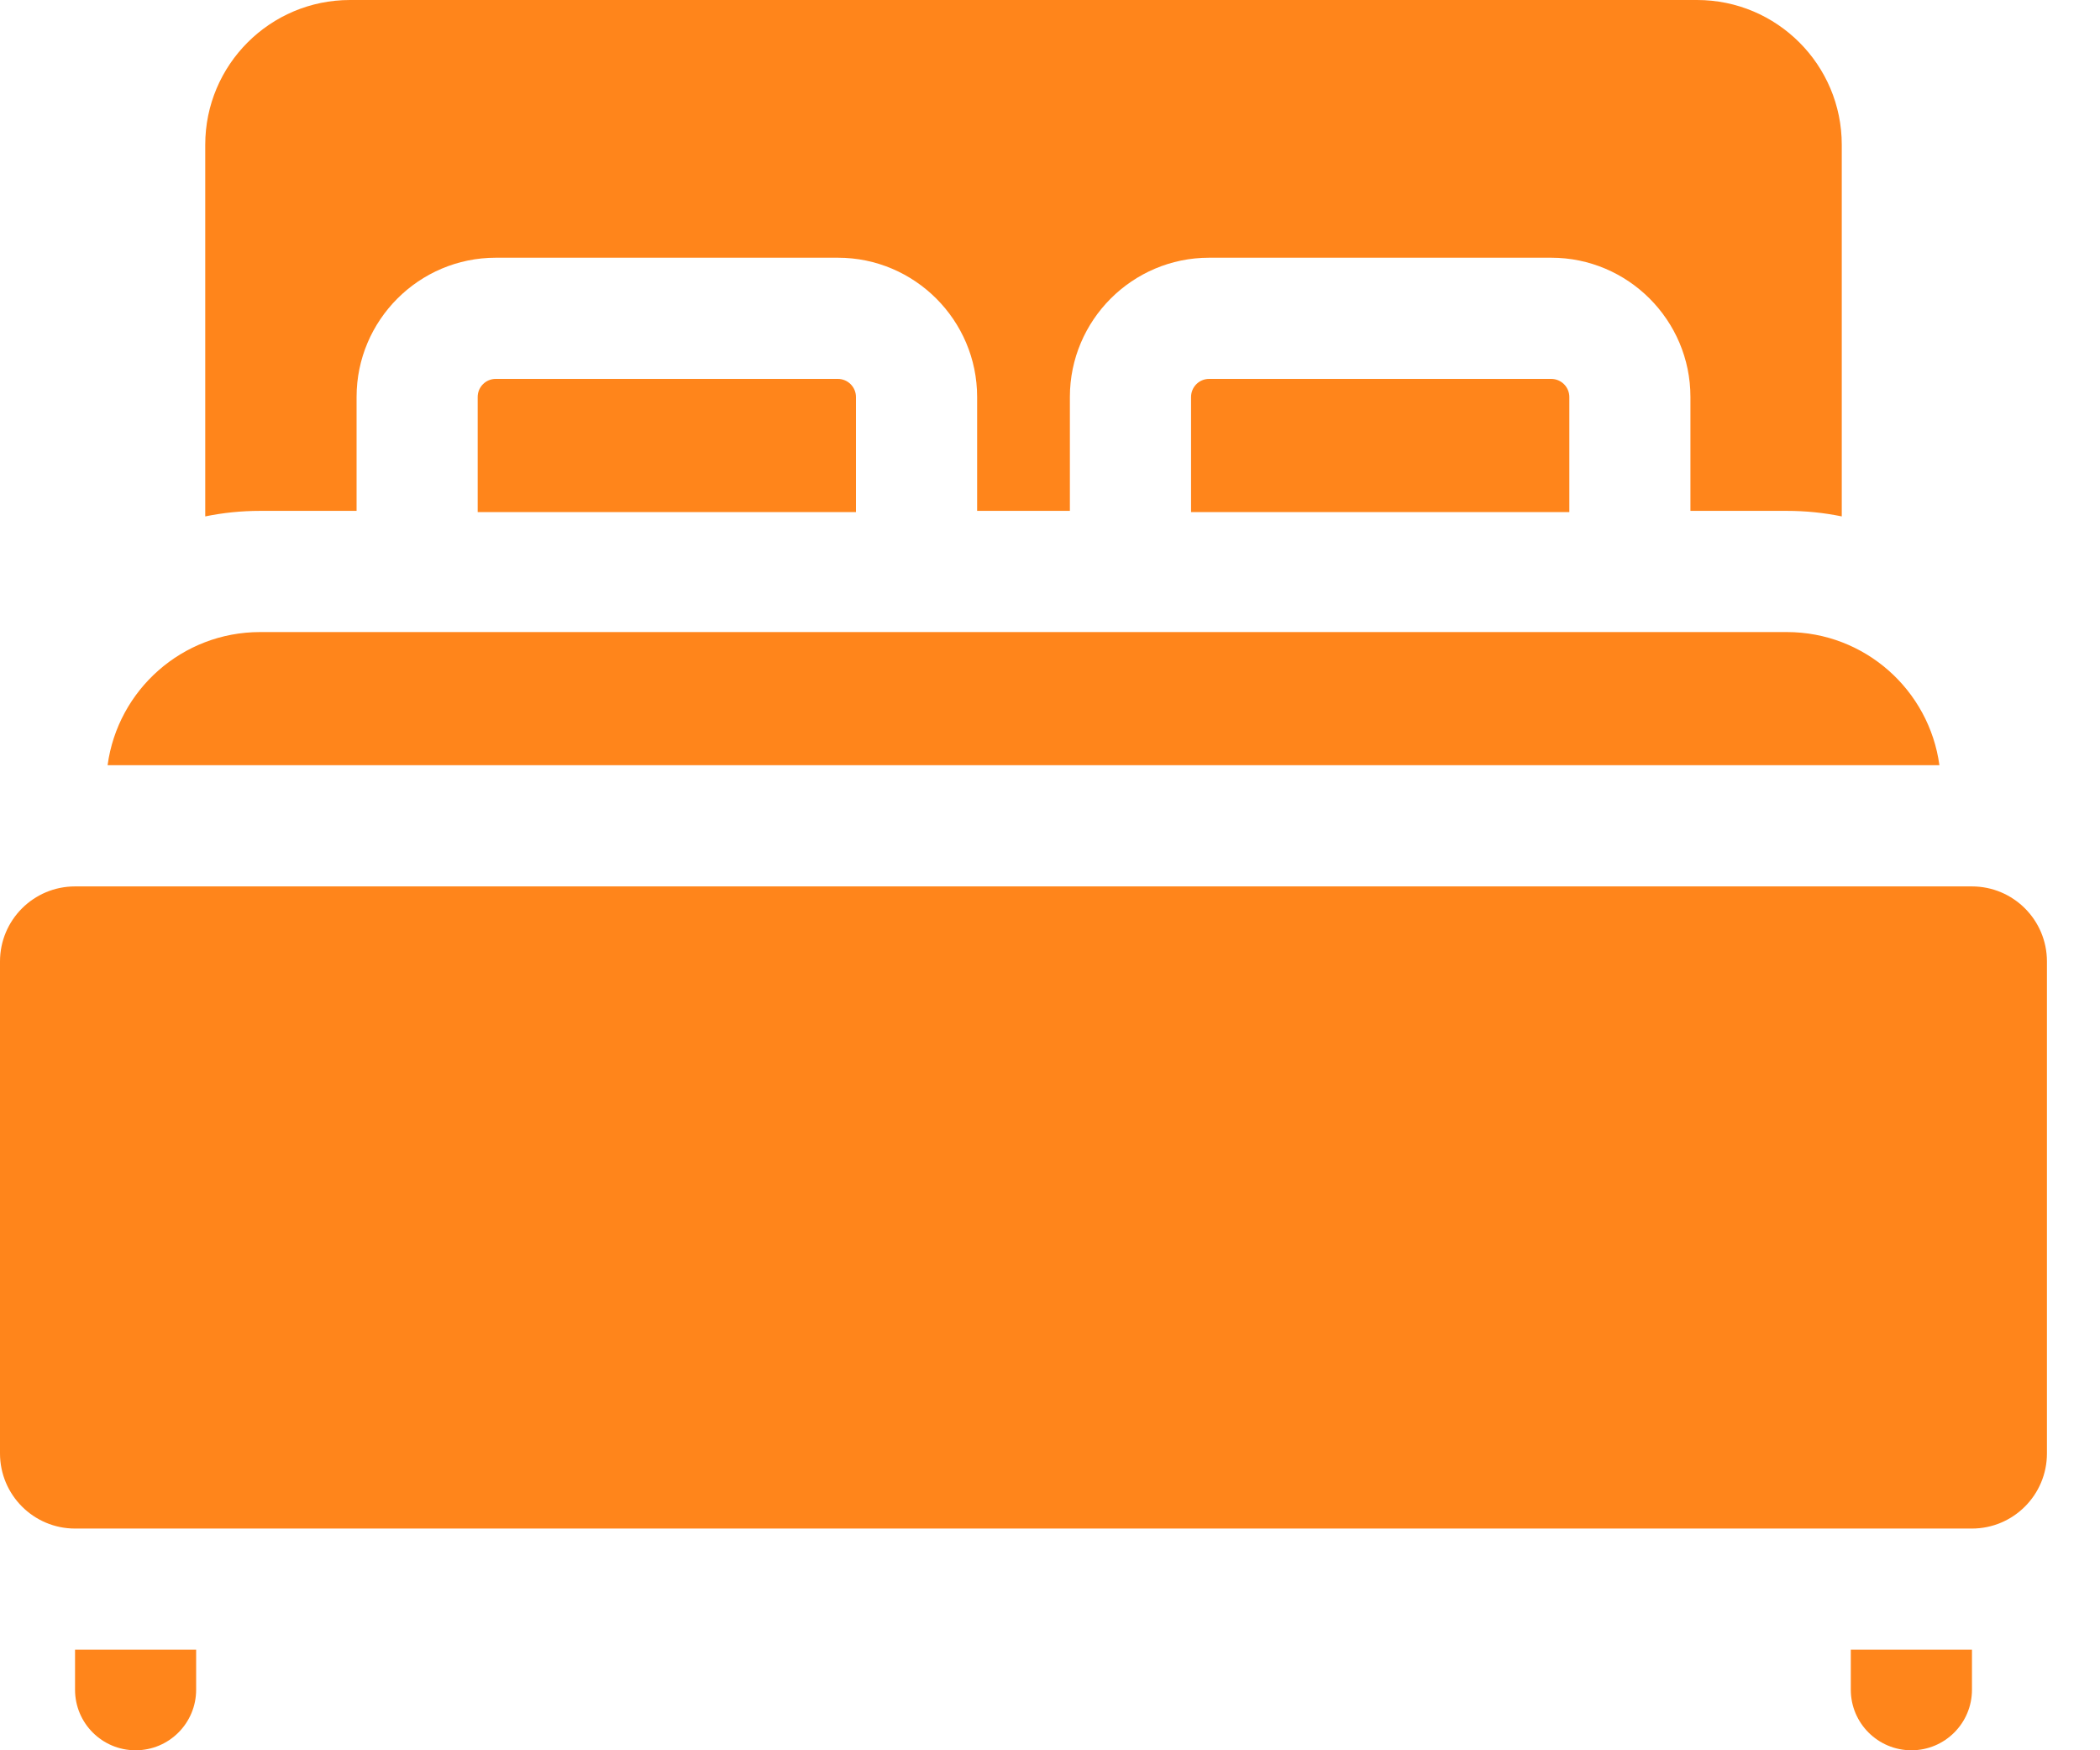 <svg width="30" height="25" viewBox="0 0 30 25" fill="none" xmlns="http://www.w3.org/2000/svg">
<path d="M7.082 5.412C6.939 5.412 6.824 5.528 6.824 5.671V7.314H12.228V5.671C12.228 5.528 12.112 5.412 11.969 5.412H7.082Z" fill="#FF851B"/>
<path d="M17.273 5.412C17.13 5.412 17.015 5.528 17.015 5.671V7.314H22.419V5.671C22.419 5.528 22.303 5.412 22.16 5.412H17.273V5.412Z" fill="#FF851B"/>
<path d="M5.094 7.297V5.67C5.094 4.574 5.986 3.681 7.083 3.681H11.97C13.066 3.681 13.959 4.574 13.959 5.67V7.297H15.284V5.67C15.284 4.574 16.177 3.681 17.273 3.681H22.16C23.257 3.681 24.149 4.574 24.149 5.67V7.297H25.526C25.795 7.297 26.058 7.324 26.311 7.376V2.068C26.311 0.926 25.385 0 24.243 0H5C3.858 0 2.932 0.926 2.932 2.068V7.376C3.185 7.324 3.448 7.297 3.716 7.297H5.094Z" fill="#FF851B"/>
<path d="M28.17 12.661H1.072C0.48 12.661 0 13.141 0 13.733V20.76C0 21.352 0.48 21.833 1.072 21.833H28.17C28.762 21.833 29.242 21.352 29.242 20.76V13.733C29.242 13.141 28.762 12.661 28.17 12.661Z" fill="#FF851B"/>
<path d="M25.526 9.028H3.716C2.602 9.028 1.682 9.856 1.537 10.93H27.706C27.56 9.856 26.64 9.028 25.526 9.028Z" fill="#FF851B"/>
<path d="M1.072 23.563V24.135C1.072 24.613 1.459 25 1.937 25C2.415 25 2.802 24.613 2.802 24.135V23.563H1.072C1.072 23.563 1.072 23.563 1.072 23.563Z" fill="#FF851B"/>
<path d="M26.44 23.563V24.135C26.44 24.613 26.828 25 27.306 25C27.784 25 28.171 24.613 28.171 24.135V23.563C28.171 23.563 28.171 23.563 28.17 23.563L26.44 23.563Z" fill="#FF851B"/>
</svg>
